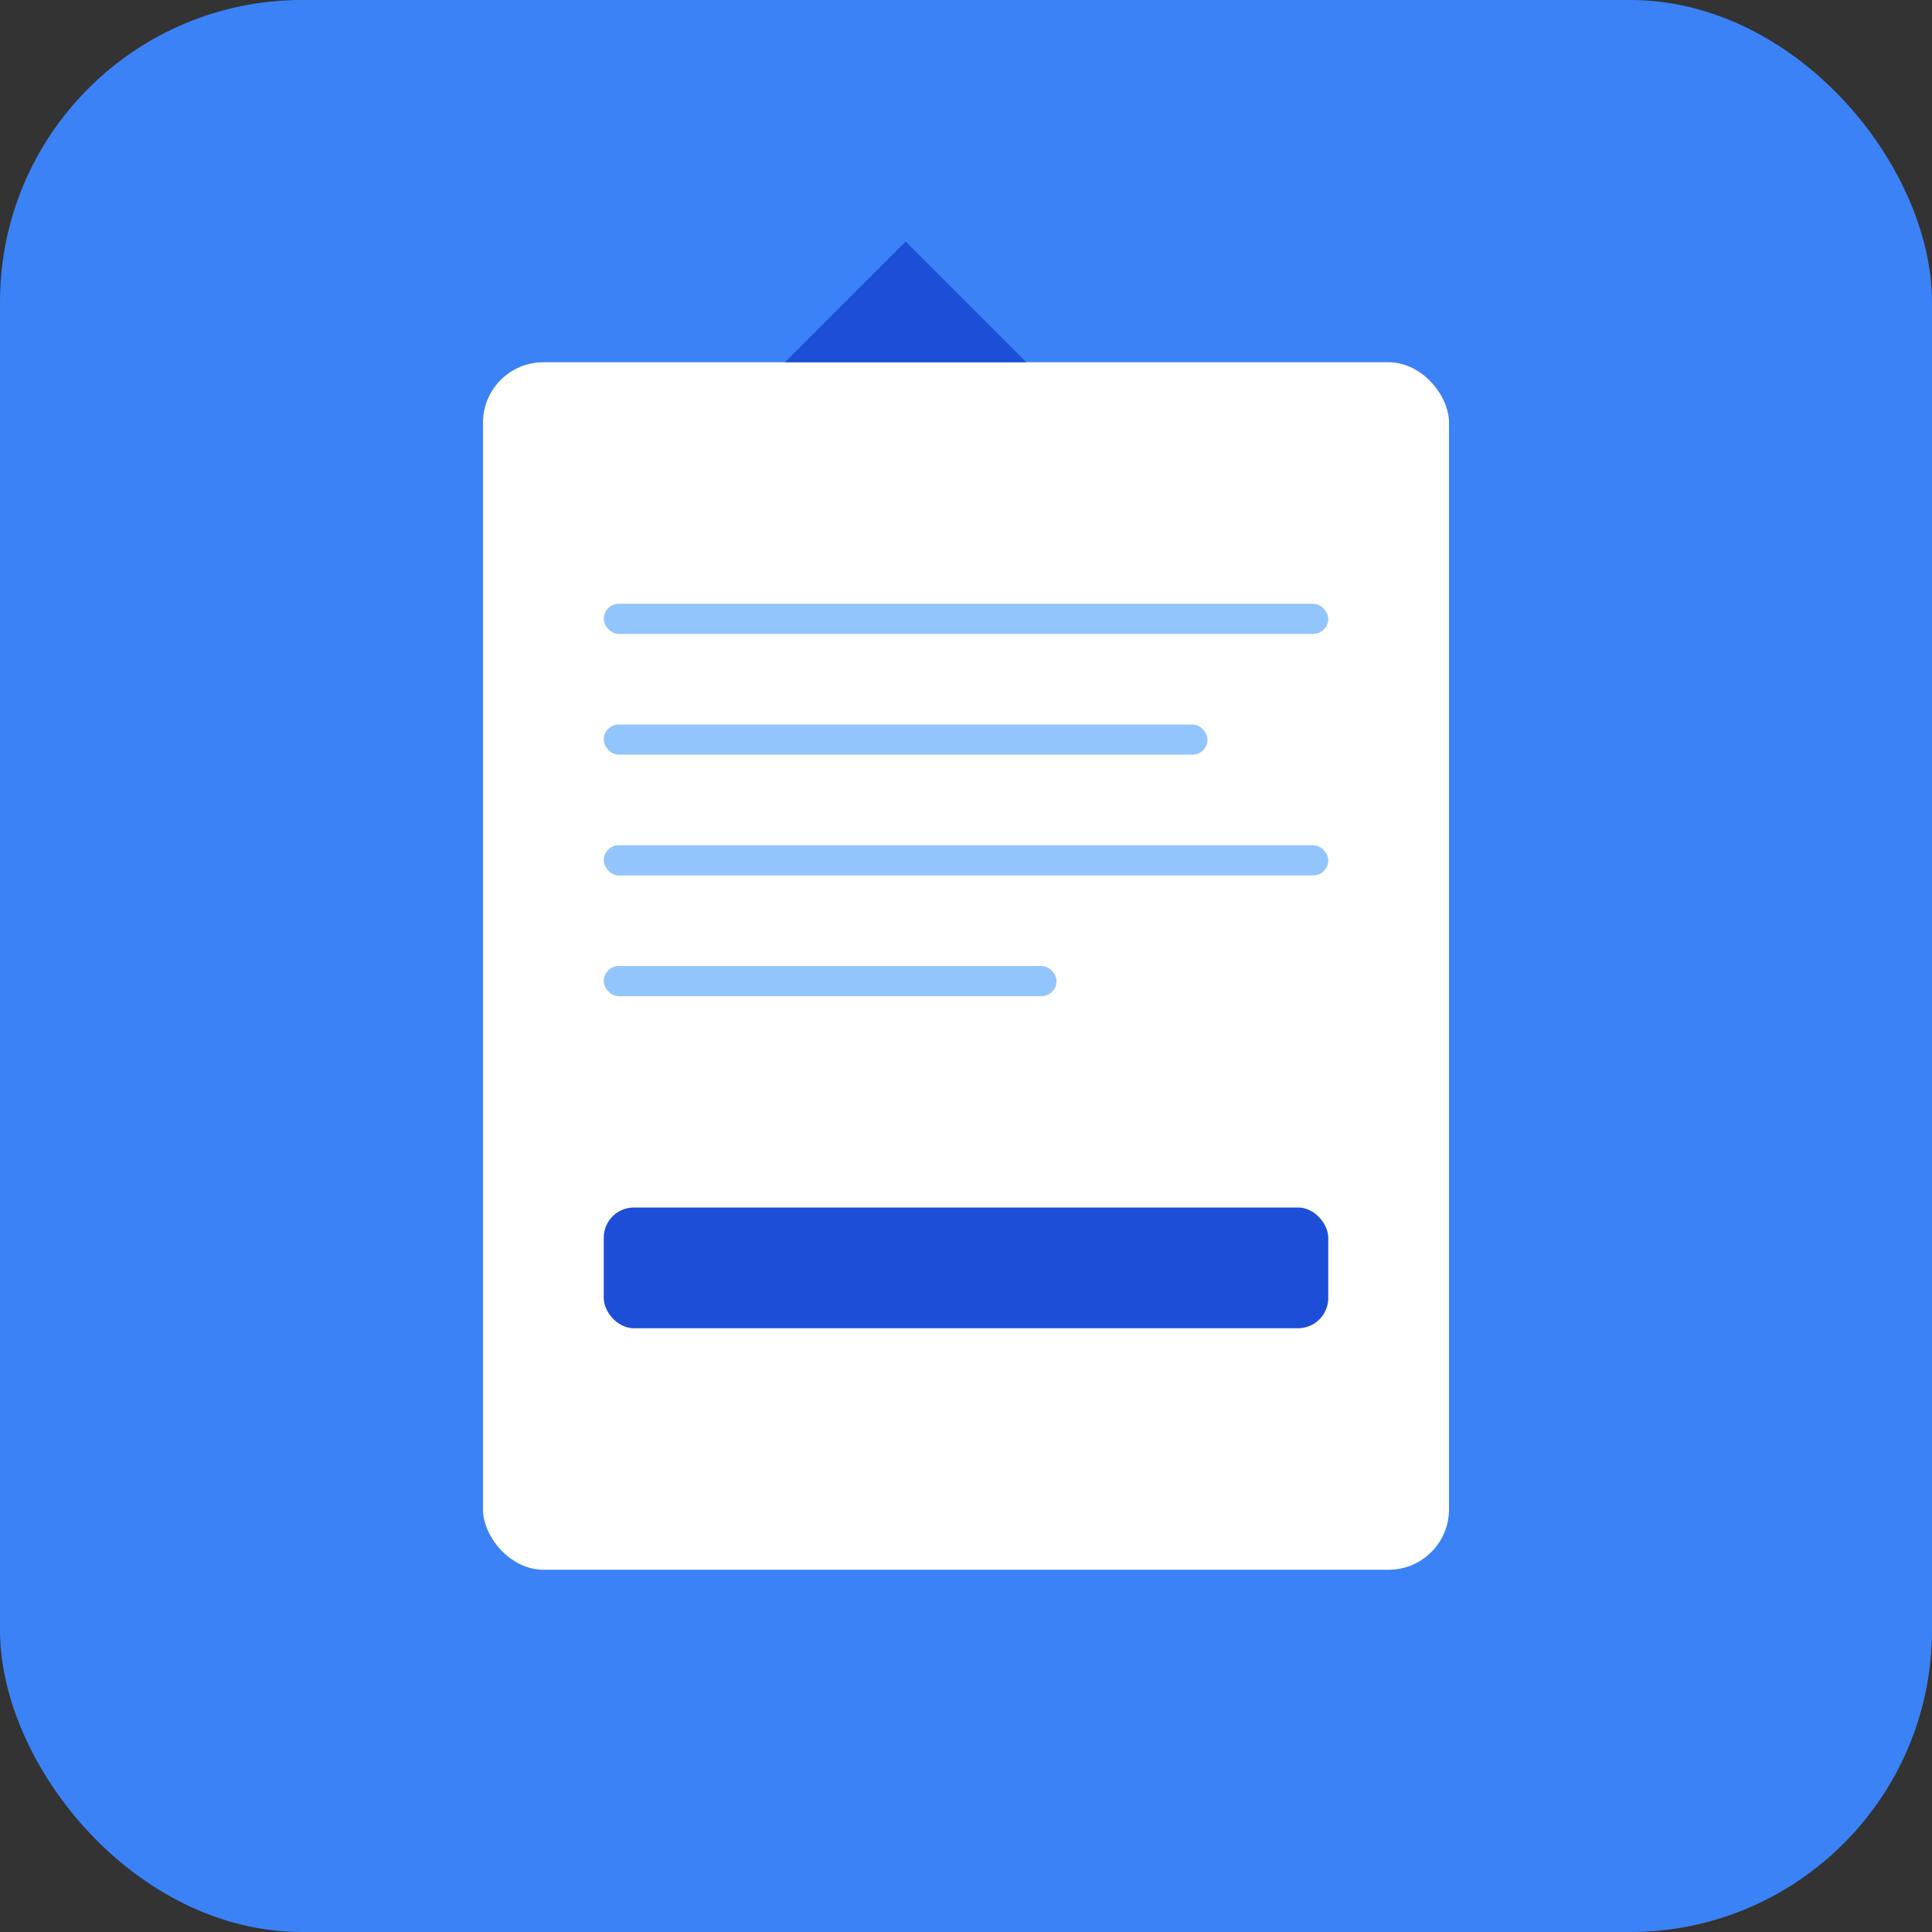 <svg width="16" height="16" viewBox="0 0 512 512" fill="none" xmlns="http://www.w3.org/2000/svg">
  <rect x="0" y="0" width="512" height="512" fill="#333333" stroke="none"/>
  <!-- Background -->
  <rect width="512" height="512" rx="80" fill="#3B82F6"/>
  
  <!-- Invoice document (white rectangle) -->
  <rect x="128" y="96" width="256" height="320" rx="16" fill="white"/>
  
  <!-- Document lines (blue) -->
  <rect x="160" y="160" width="192" height="8" rx="4" fill="#93C5FD"/>
  <rect x="160" y="192" width="160" height="8" rx="4" fill="#93C5FD"/>
  <rect x="160" y="224" width="192" height="8" rx="4" fill="#93C5FD"/>
  <rect x="160" y="256" width="120" height="8" rx="4" fill="#93C5FD"/>
  
  <!-- Total amount (dark blue) -->
  <rect x="160" y="320" width="192" height="32" rx="8" fill="#1D4ED8"/>
  
  <!-- Document icon on top (invoice symbol) -->
  <path d="M240 64L272 96H208L240 64Z" fill="#1D4ED8"/>
</svg> 